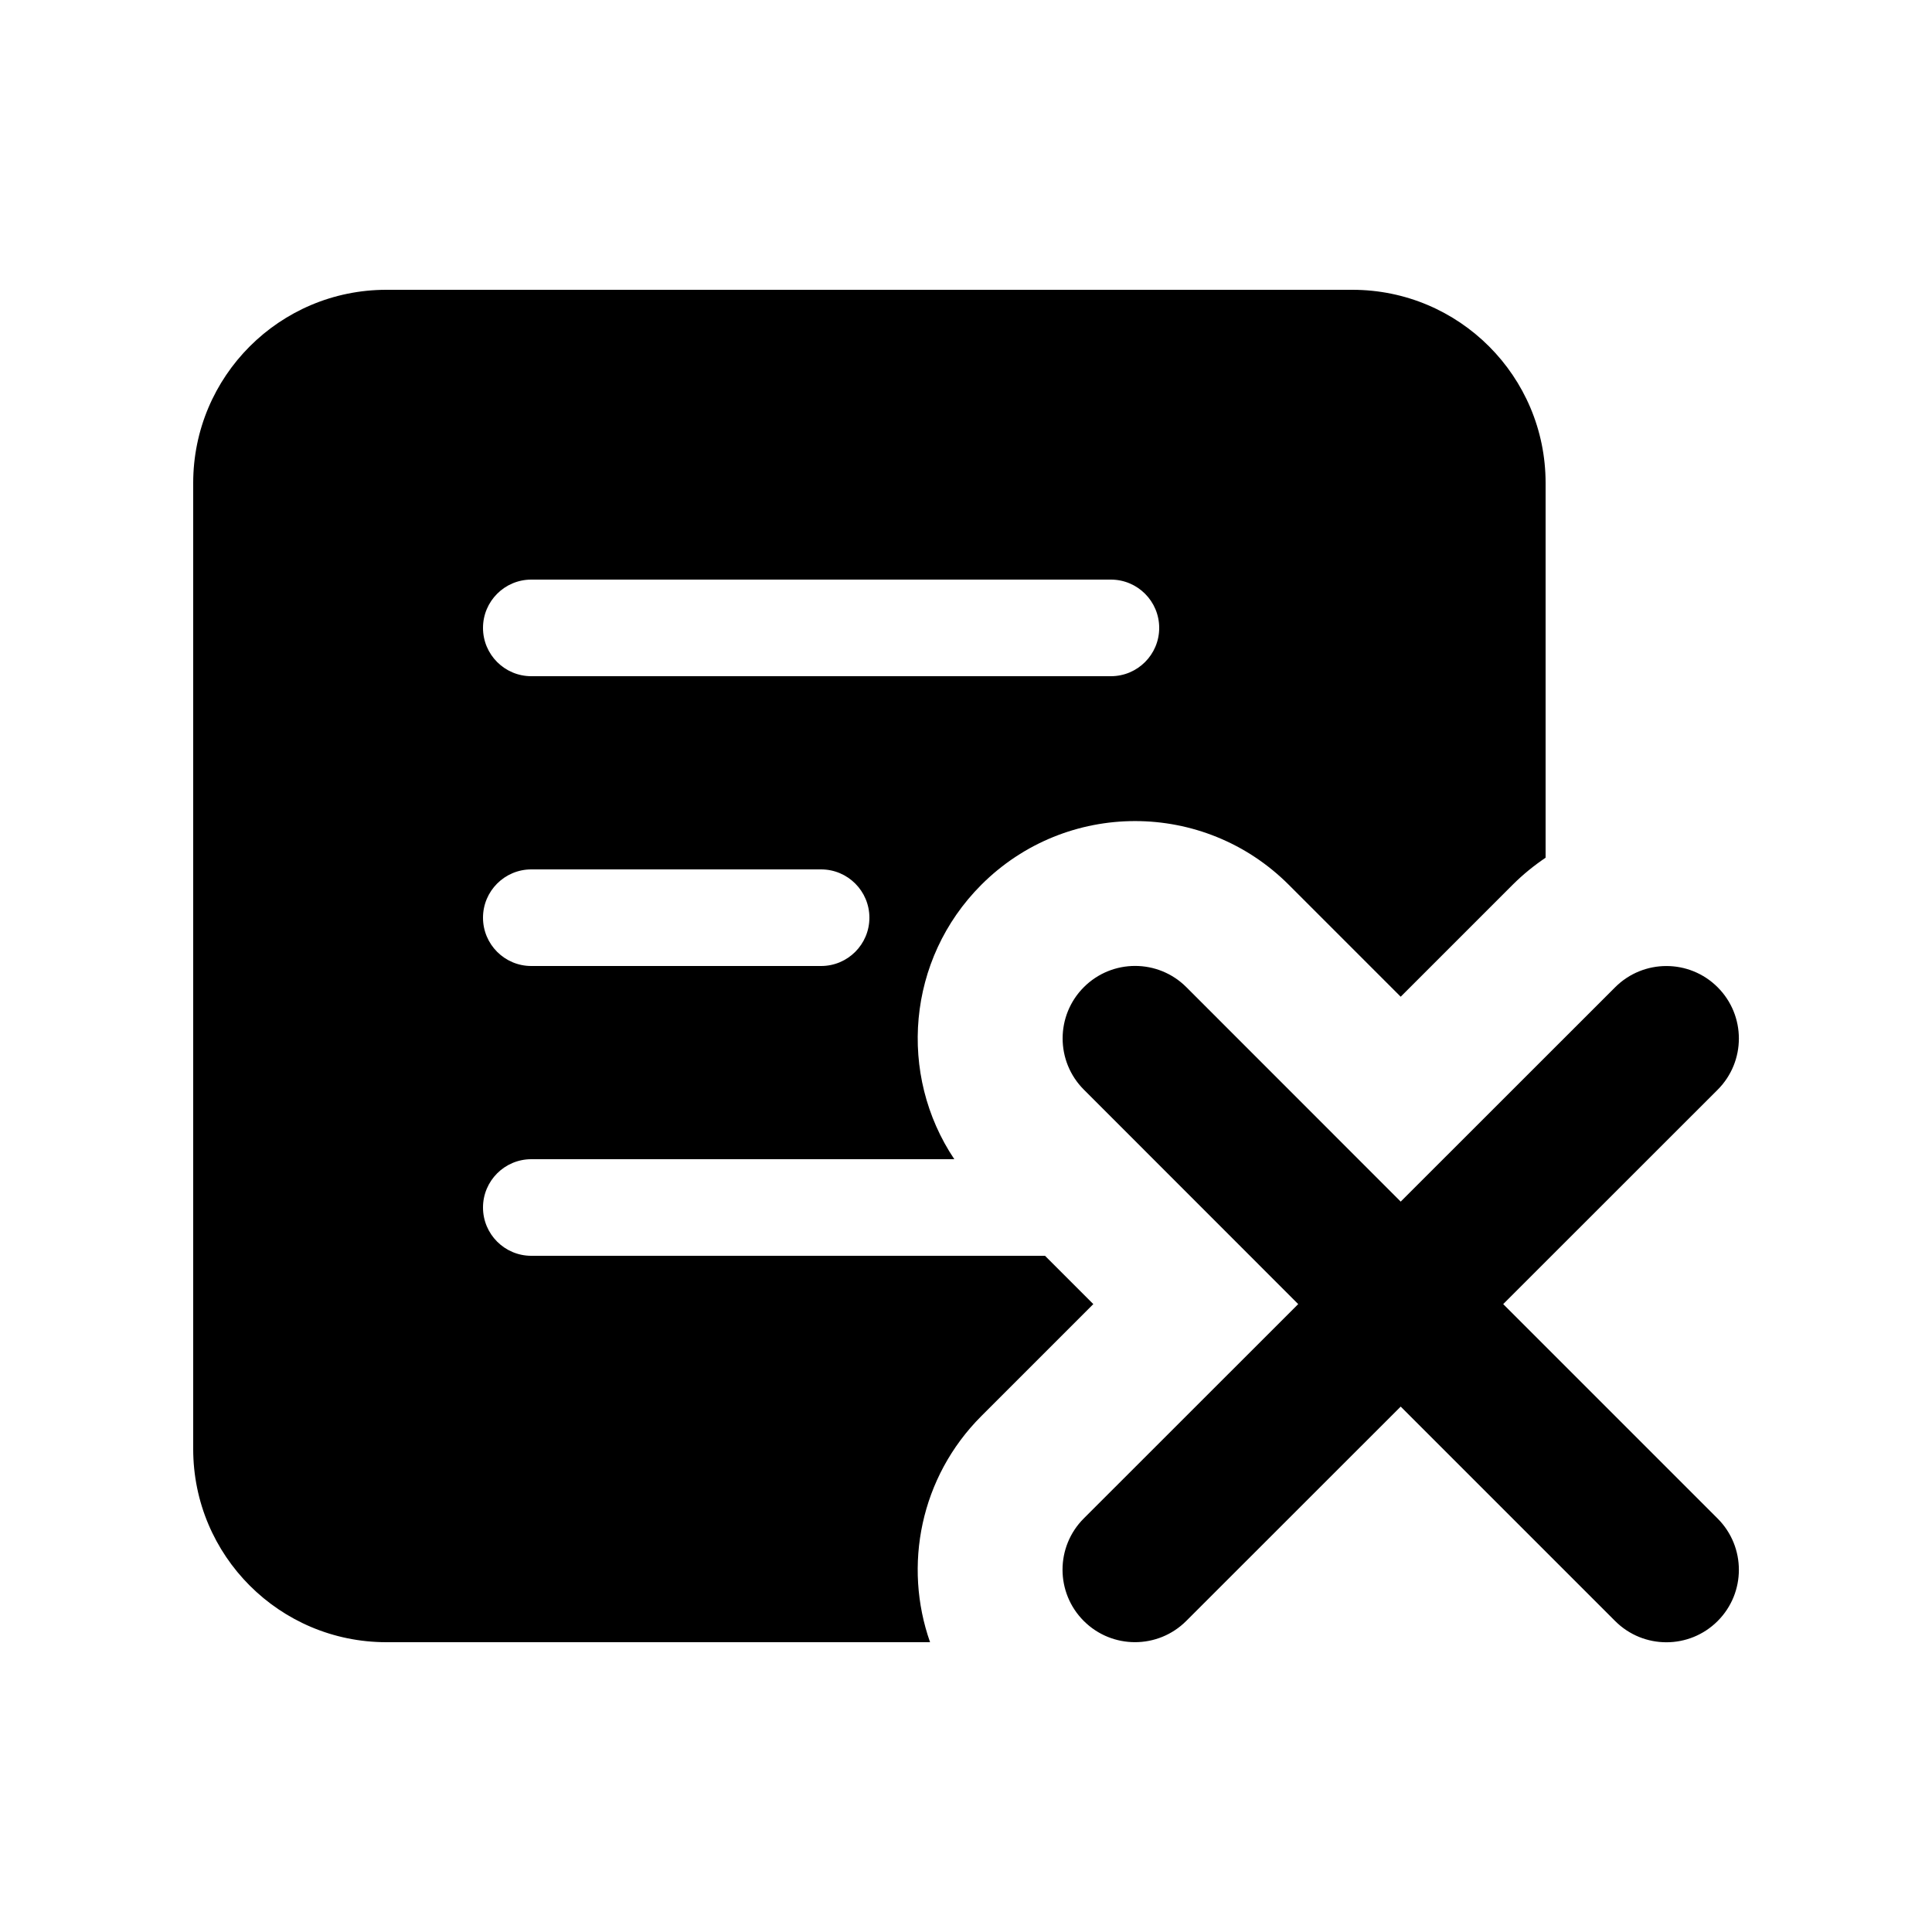 <?xml version="1.0" encoding="UTF-8" standalone="no"?>
<svg
   xmlns:dc="http://purl.org/dc/elements/1.1/"
   xmlns:cc="http://creativecommons.org/ns#"
   xmlns:rdf="http://www.w3.org/1999/02/22-rdf-syntax-ns#"
   xmlns:svg="http://www.w3.org/2000/svg"
   xmlns="http://www.w3.org/2000/svg"
   xmlns:sodipodi="http://sodipodi.sourceforge.net/DTD/sodipodi-0.dtd"
   xmlns:inkscape="http://www.inkscape.org/namespaces/inkscape"
   width="20"
   height="20"
   viewBox="0 0 20 20"
   version="1.1"
   id="svg12"
   sodipodi:docname="action-monitor-off.svg"
   inkscape:version="0.92.1 r15371">
  <sodipodi:namedview
     pagecolor="#ffffff"
     bordercolor="#666666"
     borderopacity="1"
     objecttolerance="10"
     gridtolerance="10"
     guidetolerance="10"
     inkscape:pageopacity="0"
     inkscape:pageshadow="2"
     inkscape:window-width="1342"
     inkscape:window-height="938"
     id="namedview14"
     showgrid="false"
     inkscape:zoom="9.8333333"
     inkscape:cx="-1.1694915"
     inkscape:cy="12"
     inkscape:window-x="0"
     inkscape:window-y="0"
     inkscape:window-maximized="0"
     inkscape:current-layer="action-monitor-off" />
  <!-- Generator: Sketch 44.1 (41455) - http://www.bohemiancoding.com/sketch -->
  <title
     id="title2">action-monitor-off</title>
  <desc
     id="desc4">Created with Sketch.</desc>
  <defs
     id="defs6" />
  <g
     id="Page-1"
     style="fill:none;fill-rule:evenodd;stroke:none;stroke-width:1"
     transform="translate(0,-4)">
    <g
       id="action-monitor-off">
      <path
         d="m 16,12.879 c -0.12,0.081 -0.235,0.174 -0.341,0.28 L 14.5,14.318 13.341,13.159 c -0.879,-0.879 -2.303,-0.879 -3.182,0 C 9.387,13.931 9.293,15.126 9.879,16 h -4.379 c -0.276,0 -0.5,0.224 -0.5,0.5 0,0.276 0.224,0.5 0.5,0.5 H 10.818 l 0.5,0.5 -1.159,1.159 C 9.526,19.292 9.349,20.209 9.628,21 h -5.628 v 0 c -1.105,0 -2,-0.895 -2,-2 V 9 9 c 0,-1.105 0.895,-2 2,-2 V 7 H 14 v 0 c 1.105,0 2,0.895 2,2 z M 5.5,10 c -0.276,0 -0.5,0.224 -0.5,0.5 0,0.276 0.224,0.5 0.5,0.5 H 11.5 C 11.776,11 12,10.776 12,10.5 12,10.224 11.776,10 11.5,10 Z m 0,3 c -0.276,0 -0.5,0.224 -0.5,0.5 0,0.276 0.224,0.5 0.5,0.5 h 3 c 0.276,0 0.5,-0.224 0.5,-0.5 0,-0.276 -0.224,-0.5 -0.5,-0.5 z M 14.5,16.439 16.72,14.22 c 0.293,-0.293 0.768,-0.293 1.061,0 0.293,0.293 0.293,0.768 0,1.061 L 15.561,17.5 l 2.22,2.22 c 0.293,0.293 0.293,0.768 0,1.061 -0.293,0.293 -0.768,0.293 -1.061,0 L 14.5,18.561 12.28,20.78 c -0.293,0.293 -0.768,0.293 -1.061,0 -0.293,-0.293 -0.293,-0.768 0,-1.061 L 13.439,17.5 11.22,15.28 c -0.293,-0.293 -0.293,-0.768 0,-1.061 0.293,-0.293 0.768,-0.293 1.061,0 z"
         id="Combined-Shape"
         inkscape:connector-curvature="0"
         style="fill:#000000" />
    </g>
  </g>
</svg>
